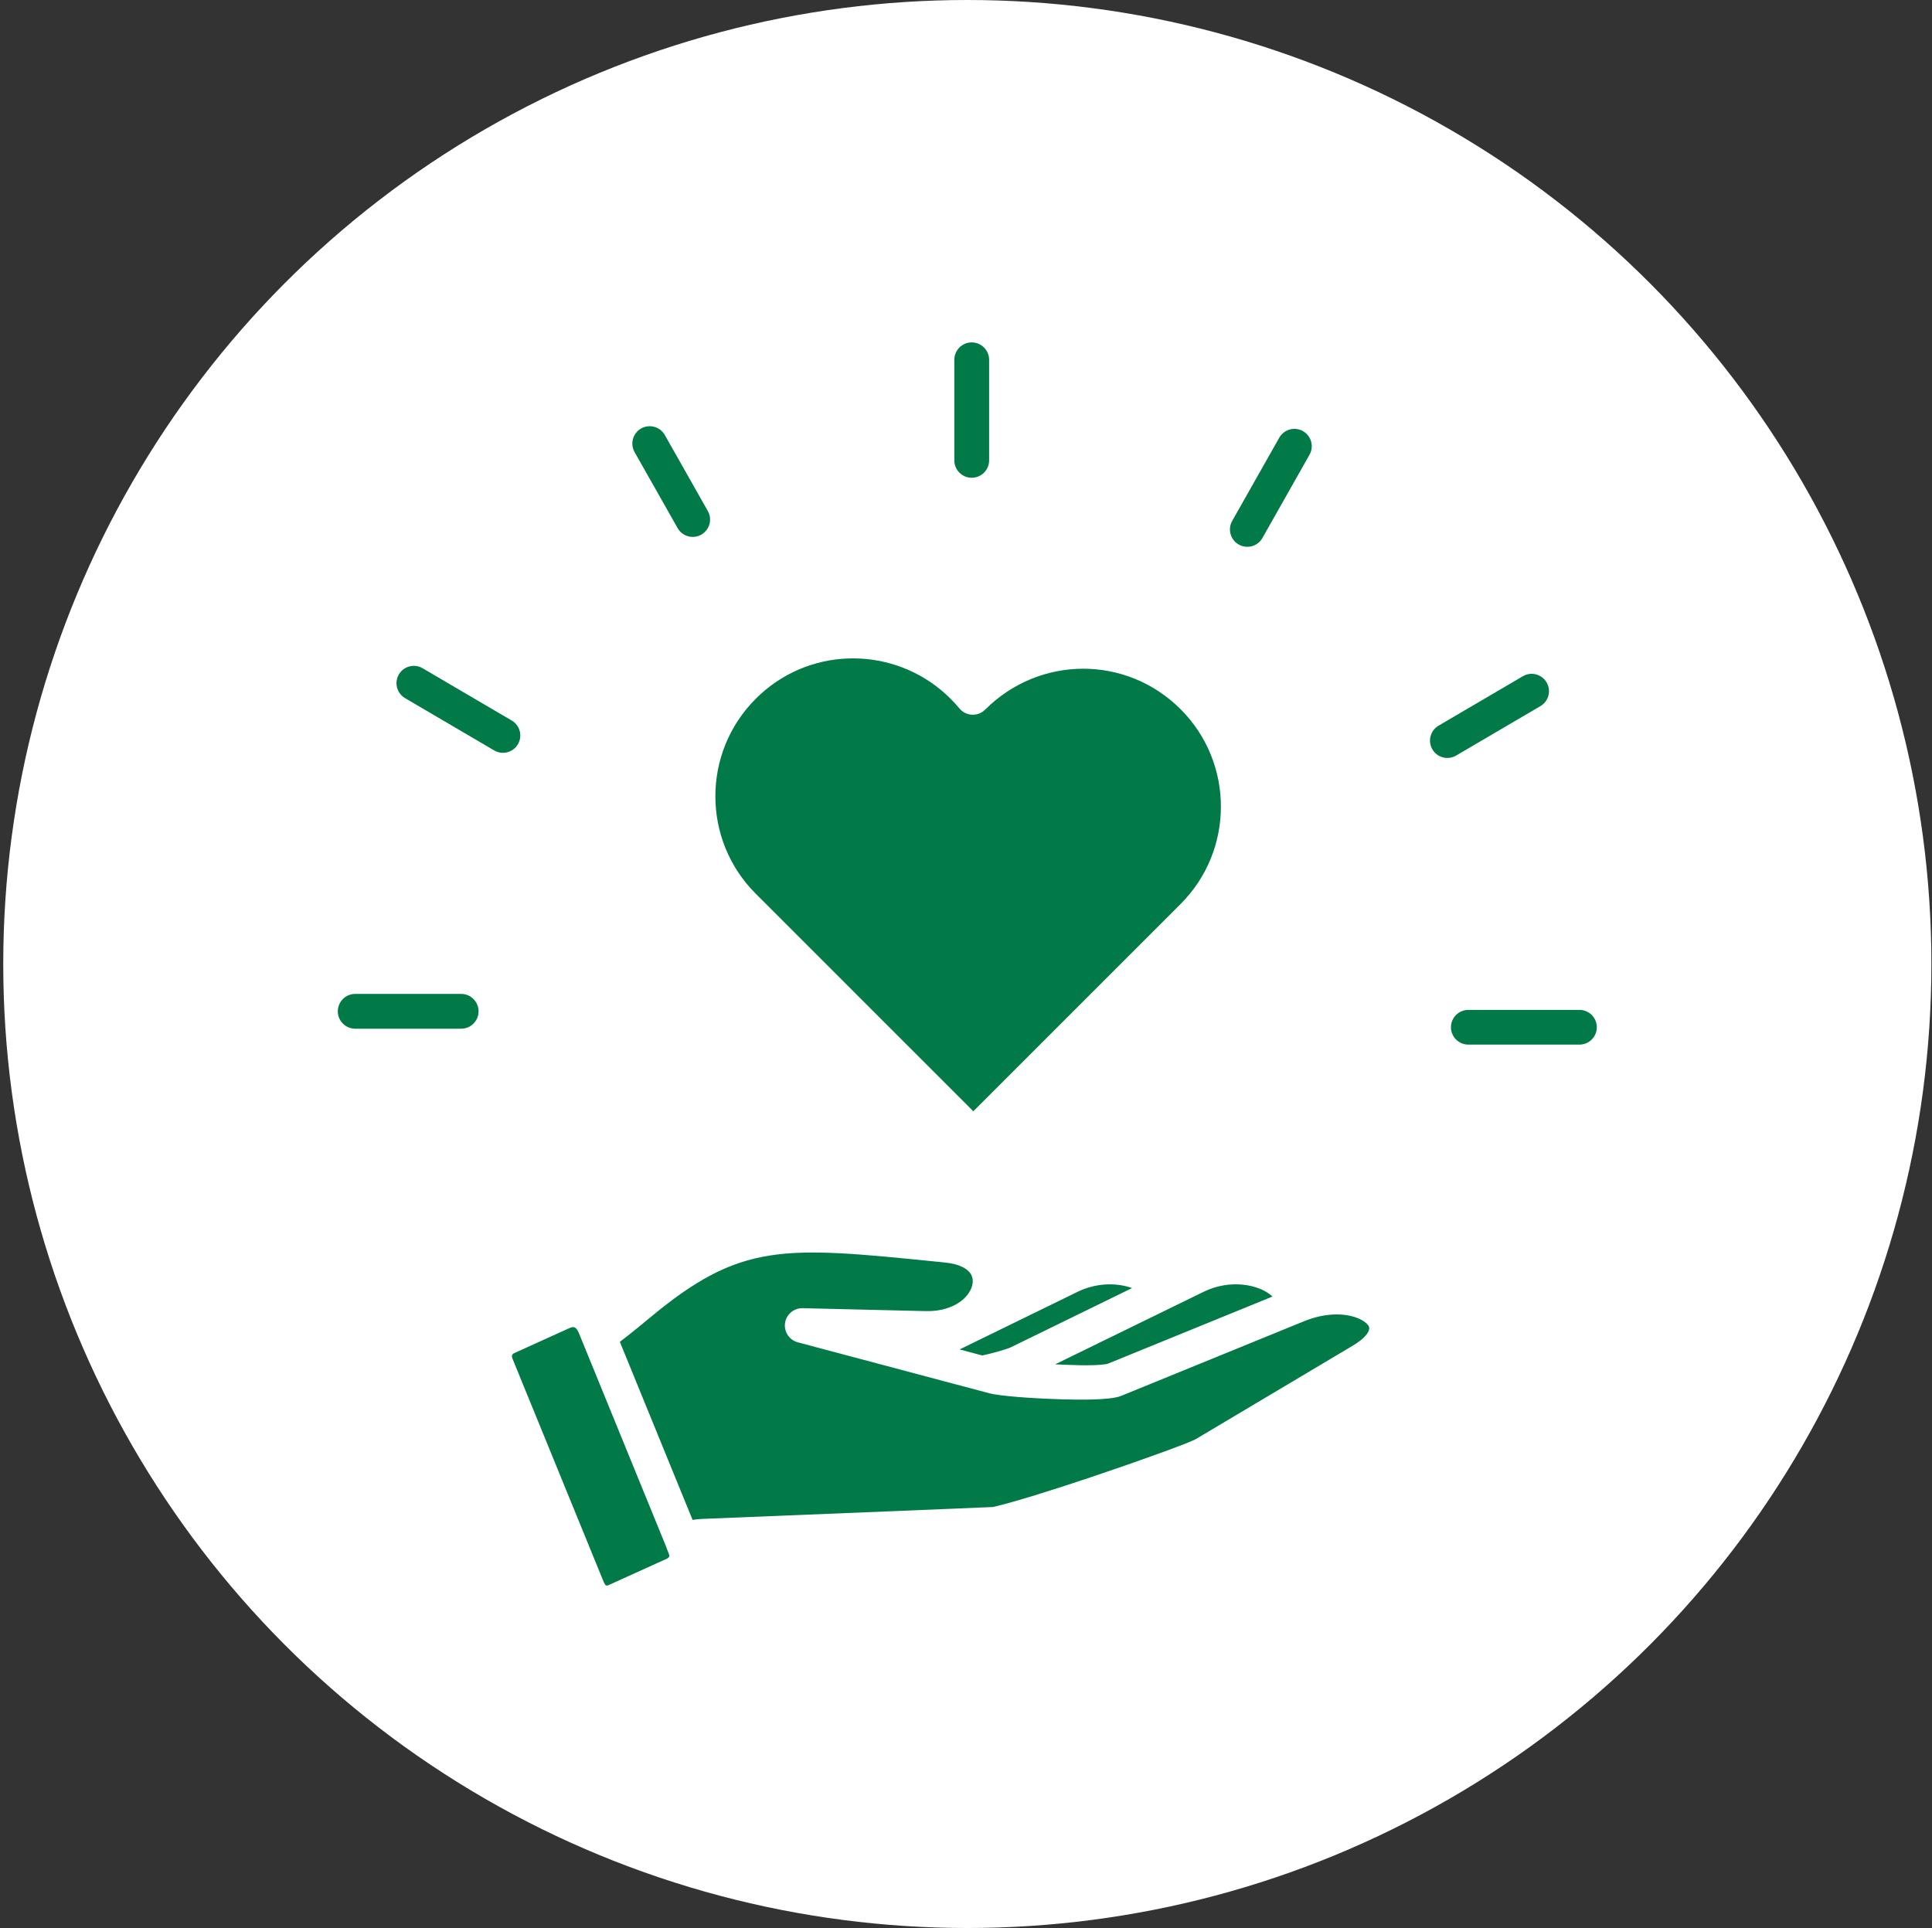 <svg width="501" height="500" viewBox="0 0 501 500" fill="none" xmlns="http://www.w3.org/2000/svg">
<rect x="0" y="0" width="501" height="500" fill="#333333" stroke="none"/>
<circle cx="250.842" cy="250" r="250" fill="white"/>
<g clip-path="url(#clip0_6786_8279)">
<path fill-rule="evenodd" clip-rule="evenodd" d="M287.323 353.645L329.968 336.244C329.491 335.78 328.89 335.336 328.179 334.931C326.605 334.037 324.607 333.41 322.374 333.168C319.187 332.829 315.576 333.318 312.077 335.029L273.61 353.821C276.967 353.959 283.052 354.298 286.493 353.815C286.761 353.782 287.061 353.743 287.323 353.645ZM248.843 349.956L279.389 335.036C283.248 333.149 287.238 332.744 290.653 333.299C291.704 333.469 292.683 333.723 293.571 334.037L262.072 349.427C261.694 349.61 260.381 350.054 258.579 350.563C257.417 350.89 256.085 351.229 254.707 351.523L248.843 349.956ZM147.464 344.51L133.373 350.903C132.655 351.229 132.661 351.771 132.896 352.352L156.566 410.296C157.03 411.198 157.121 411.393 157.938 411.021L170.474 405.334C174.555 403.48 173.831 404.335 172.61 400.789C165.114 382.447 157.624 364.099 150.128 345.751C149.325 343.877 148.711 343.949 147.464 344.51ZM160.739 347.984C161.437 347.455 162.143 346.907 162.867 346.332C164.559 345 166.374 343.524 168.333 341.892C192.055 322.094 202.966 323.184 242.869 327.194L245.056 327.416C248.967 327.807 251.155 329.126 251.932 330.746C252.213 331.333 252.304 332.025 252.219 332.757C252.115 333.606 251.775 334.487 251.214 335.323C249.398 338.026 245.52 340.148 240.009 340.018L208.131 339.26C205.65 339.202 203.586 341.167 203.528 343.648C203.475 345.77 204.912 347.586 206.877 348.102V348.108C223.443 352.516 240.002 356.923 256.568 361.331C257.867 361.677 260.669 362.016 264.103 362.297C267.25 362.552 271.253 362.767 275.275 362.891L275.608 362.898C279.154 363.002 287.838 363.185 290.711 362.01C306.526 355.552 322.348 349.101 338.162 342.643C344.104 340.22 349.589 340.508 352.919 342.225C353.808 342.682 354.46 343.198 354.82 343.74C355.009 344.02 355.094 344.314 355.061 344.602C354.911 345.797 353.586 347.324 350.66 349.061L310.118 373.195C308.537 374.135 295.955 378.706 282.922 383.081C272.983 386.418 262.947 389.565 257.502 390.819C252.278 391.047 242.464 391.452 231.618 391.896C210.521 392.758 185.284 393.783 182.117 393.907C181.32 393.94 180.478 394.025 179.596 394.162L160.739 347.984ZM164.565 117.259C163.338 115.097 164.095 112.348 166.256 111.121C168.418 109.893 171.167 110.651 172.394 112.812L183.547 132.512C184.774 134.673 184.017 137.422 181.856 138.65C179.694 139.877 176.945 139.12 175.718 136.959L164.565 117.259ZM105.041 181.053C102.899 179.8 102.181 177.044 103.435 174.902C104.688 172.761 107.444 172.042 109.585 173.296L132.7 186.858C134.842 188.112 135.56 190.867 134.307 193.009C133.053 195.151 130.297 195.869 128.156 194.615L105.041 181.053ZM92.112 266.781C89.618 266.781 87.6 264.757 87.6 262.269C87.6 259.775 89.618 257.757 92.112 257.757H119.589C122.083 257.757 124.101 259.781 124.101 262.269C124.101 264.764 122.077 266.781 119.589 266.781H92.112ZM331.744 113.498C332.971 111.336 335.72 110.579 337.882 111.806C340.043 113.034 340.8 115.783 339.573 117.944L327.362 139.525C326.135 141.686 323.386 142.444 321.225 141.216C319.063 139.988 318.306 137.239 319.533 135.078L331.744 113.498ZM394.912 175.366C397.053 174.112 399.809 174.831 401.063 176.972C402.316 179.114 401.598 181.87 399.456 183.123L377.589 195.948C375.447 197.201 372.691 196.483 371.438 194.341C370.184 192.199 370.902 189.444 373.044 188.19L394.912 175.366ZM409.584 261.904C412.065 261.904 414.083 263.915 414.083 266.402C414.083 268.884 412.072 270.901 409.584 270.901H380.755C378.274 270.901 376.256 268.89 376.256 266.402C376.256 263.915 378.268 261.904 380.755 261.904H409.584ZM247.472 93.308C247.472 90.814 249.496 88.796 251.984 88.796C254.472 88.796 256.496 90.82 256.496 93.308V119.387C256.496 121.882 254.472 123.899 251.984 123.899C249.496 123.899 247.472 121.882 247.472 119.387V93.308ZM185.506 206.499C185.506 215.647 188.993 224.796 195.973 231.769L252.395 288.192L306.135 234.453C313.115 227.473 316.602 218.325 316.602 209.183C316.602 200.035 313.115 190.887 306.135 183.913C299.096 176.874 289.934 173.394 280.786 173.42C271.645 173.453 262.497 177.005 255.464 184.037L255.458 184.031C255.36 184.129 255.255 184.227 255.144 184.318C253.225 185.905 250.384 185.637 248.798 183.717C248.092 182.869 247.328 182.033 246.512 181.217C240.009 174.713 231.546 171.194 222.94 170.782C214.328 170.364 205.565 173.048 198.467 178.938C197.638 179.623 196.809 180.387 195.973 181.217C188.993 188.203 185.506 197.351 185.506 206.499Z" fill="#027A48"/>
</g>
<defs>
<clipPath id="clip0_6786_8279">
<rect width="326.483" height="326.483" fill="white" transform="translate(87.601 86.759)"/>
</clipPath>
</defs>
</svg>
